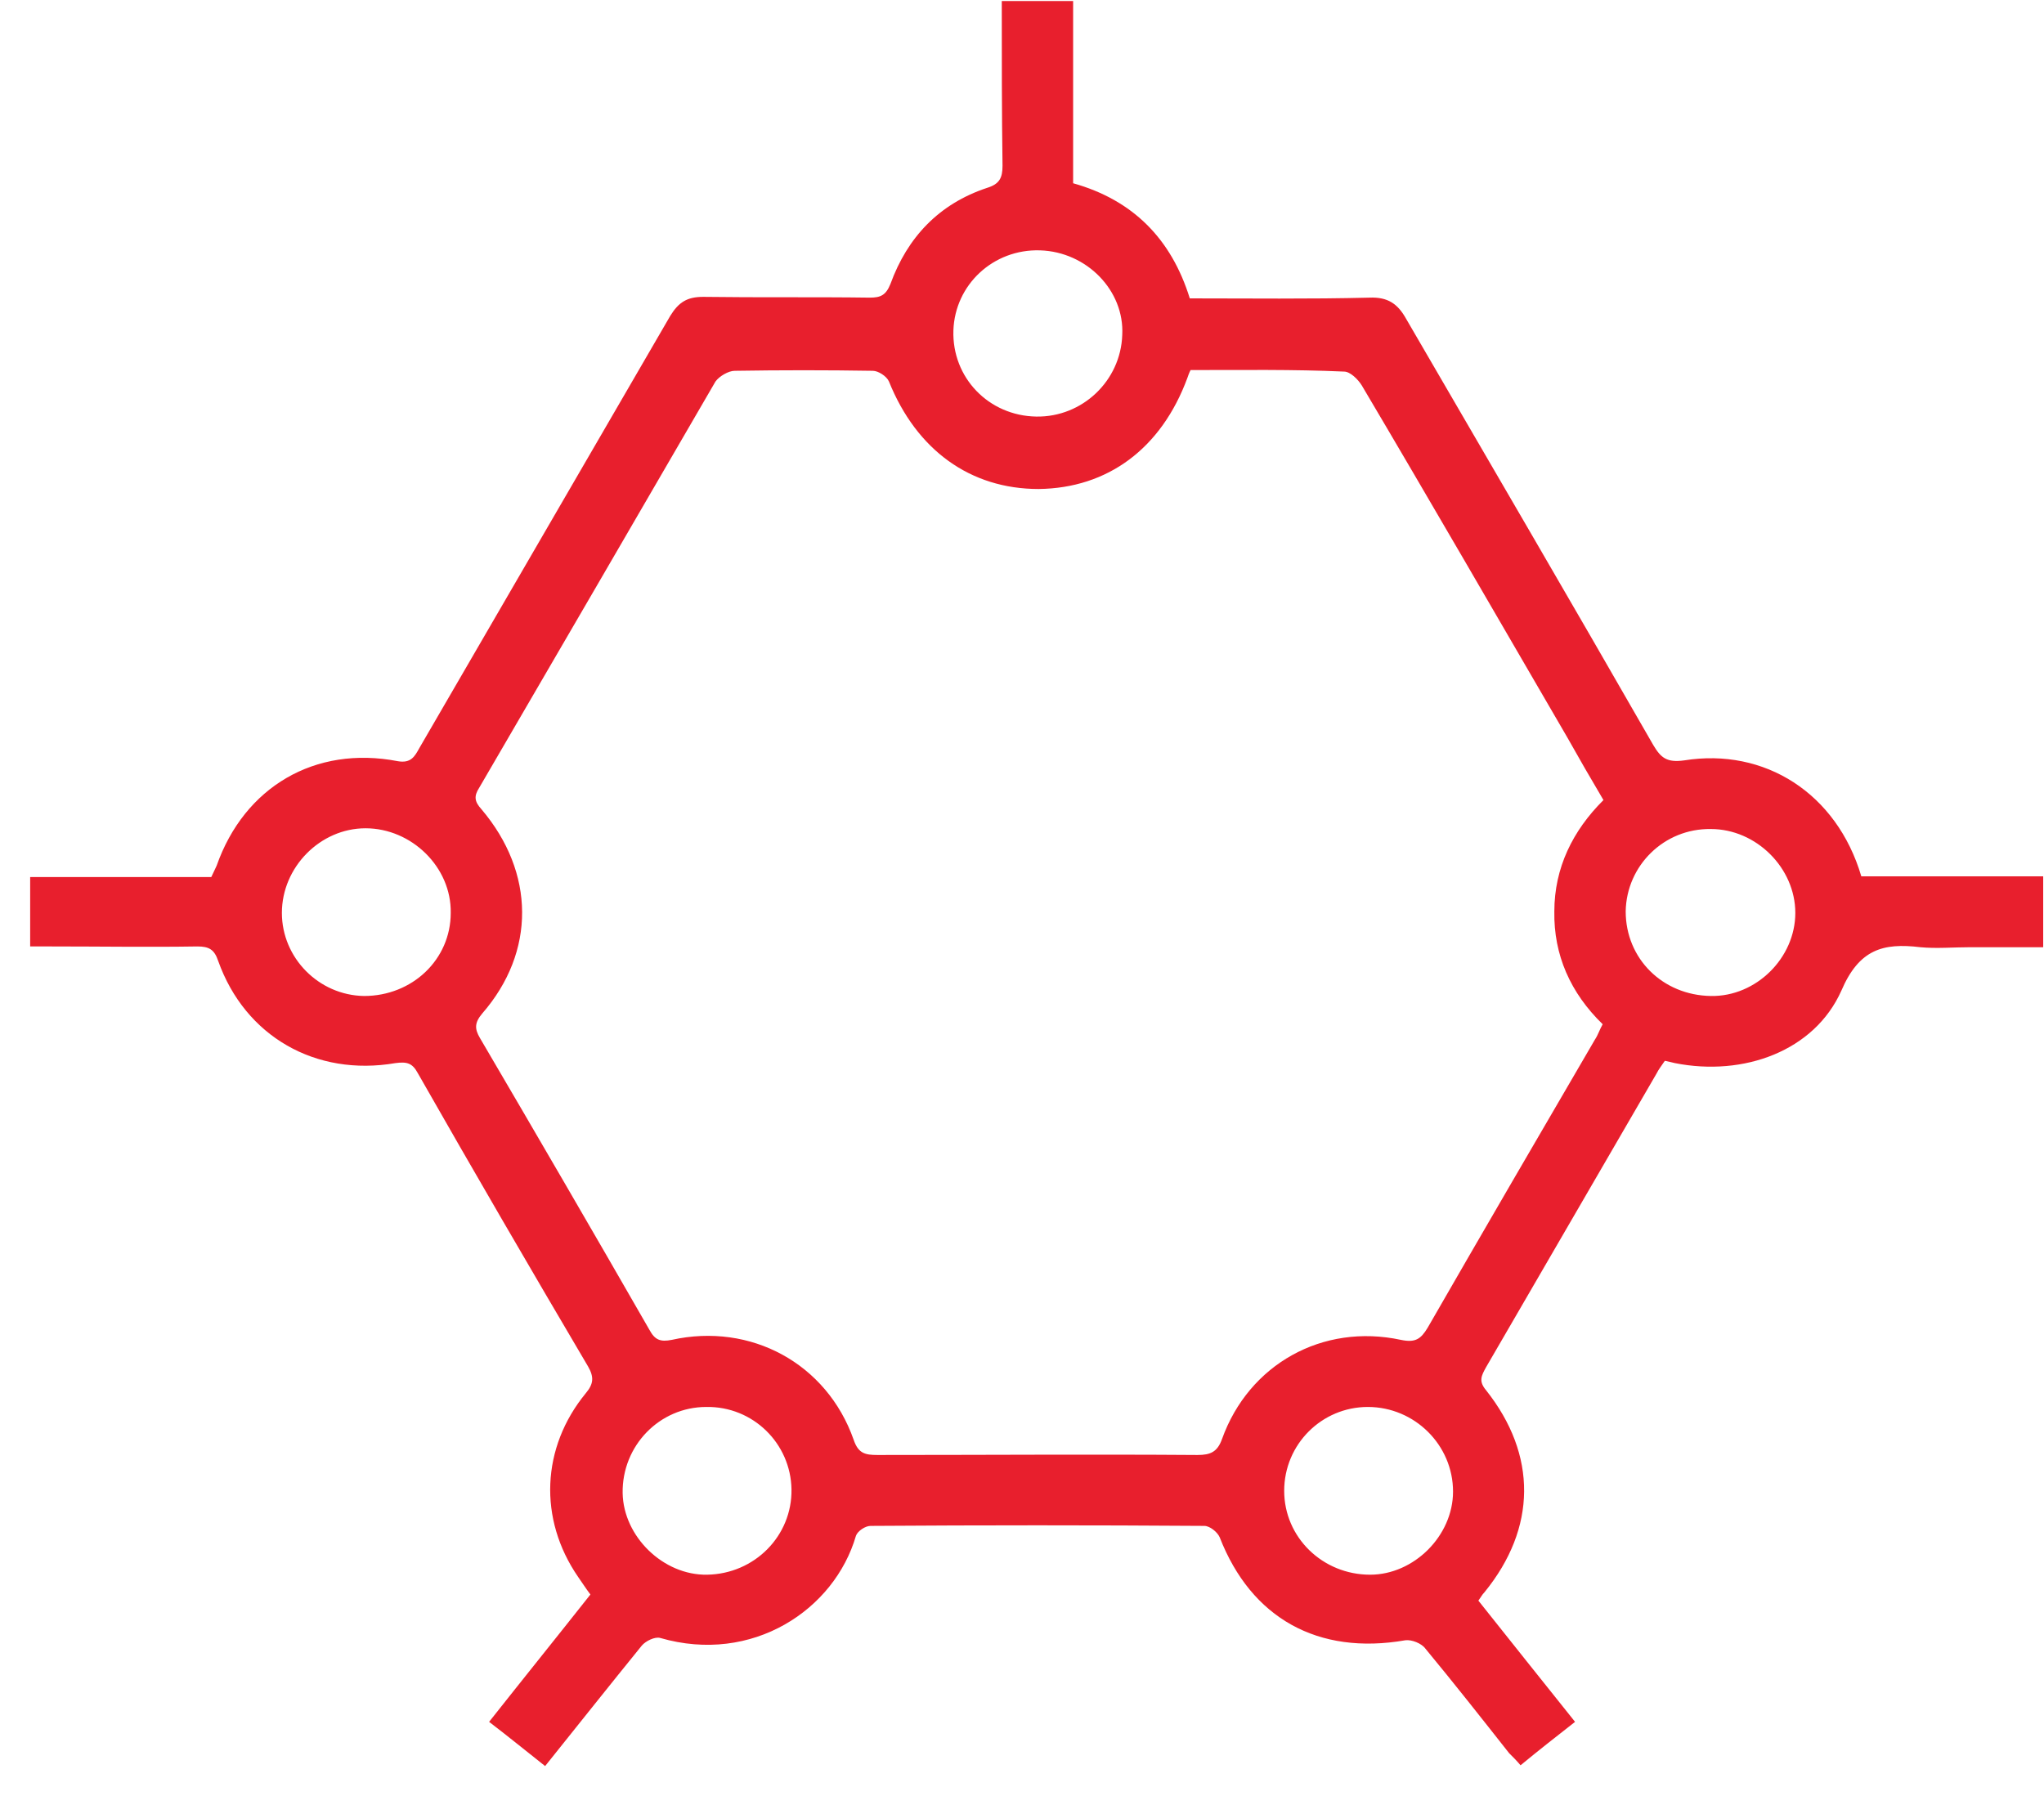 <svg width="66" height="58" viewBox="0 0 66 58" fill="none" xmlns="http://www.w3.org/2000/svg">
<path d="M32.347 0.034C33.14 0.034 33.858 0.034 34.651 0.034C34.651 1.043 34.651 2.003 34.651 2.988C34.651 3.949 34.651 4.909 34.651 5.918C36.584 6.46 37.823 7.716 38.418 9.636C40.351 9.636 42.284 9.661 44.217 9.612C44.811 9.587 45.133 9.809 45.406 10.301C48.082 14.905 50.759 19.485 53.386 24.065C53.633 24.483 53.831 24.631 54.377 24.557C56.979 24.139 59.308 25.616 60.101 28.3C62.034 28.3 63.992 28.3 65.974 28.3C65.974 29.088 65.974 29.802 65.974 30.59C65.156 30.59 64.388 30.59 63.62 30.59C63.075 30.59 62.53 30.639 62.009 30.59C60.795 30.442 60.027 30.663 59.457 31.993C58.589 33.938 56.31 34.775 54.079 34.332C53.98 34.308 53.881 34.283 53.757 34.258C53.658 34.406 53.559 34.529 53.485 34.677C51.651 37.828 49.817 41.005 47.983 44.156C47.835 44.427 47.736 44.6 47.983 44.895C49.644 46.988 49.619 49.352 47.934 51.42C47.859 51.494 47.81 51.592 47.736 51.691C48.776 52.996 49.792 54.276 50.858 55.606C50.263 56.073 49.693 56.517 49.098 57.009C48.974 56.861 48.851 56.738 48.727 56.615C47.835 55.483 46.943 54.35 46.026 53.242C45.902 53.069 45.58 52.946 45.381 52.971C42.556 53.464 40.4 52.257 39.384 49.647C39.31 49.475 39.062 49.278 38.889 49.278C35.295 49.253 31.702 49.253 28.109 49.278C27.936 49.278 27.688 49.45 27.638 49.598C26.944 51.986 24.293 53.759 21.319 52.897C21.146 52.848 20.848 52.996 20.724 53.143C19.684 54.424 18.668 55.704 17.602 57.034C17.007 56.566 16.437 56.098 15.793 55.606C16.883 54.227 17.974 52.873 19.064 51.494C18.915 51.297 18.791 51.1 18.668 50.927C17.379 49.056 17.478 46.742 18.915 44.993C19.163 44.698 19.188 44.477 18.99 44.132C17.131 40.98 15.297 37.828 13.488 34.652C13.315 34.332 13.142 34.283 12.77 34.332C10.193 34.775 7.913 33.47 7.045 31.033C6.922 30.663 6.748 30.565 6.376 30.565C4.815 30.59 3.229 30.565 1.668 30.565C1.445 30.565 1.222 30.565 0.974 30.565C0.974 29.802 0.974 29.088 0.974 28.324C2.932 28.324 4.889 28.324 6.822 28.324C6.897 28.177 6.946 28.054 6.996 27.955C7.888 25.419 10.168 24.065 12.844 24.582C13.265 24.656 13.389 24.434 13.538 24.163C16.239 19.51 18.94 14.856 21.641 10.203C21.914 9.759 22.186 9.587 22.707 9.587C24.491 9.612 26.3 9.587 28.084 9.612C28.431 9.612 28.605 9.538 28.753 9.168C29.299 7.667 30.315 6.583 31.876 6.066C32.272 5.943 32.371 5.746 32.371 5.352C32.347 3.629 32.347 1.856 32.347 0.034ZM38.443 11.951C38.393 12.049 38.368 12.123 38.343 12.197C37.501 14.487 35.766 15.767 33.536 15.792C31.331 15.792 29.596 14.536 28.704 12.32C28.63 12.148 28.357 11.975 28.183 11.975C26.697 11.951 25.21 11.951 23.723 11.975C23.525 11.975 23.227 12.148 23.103 12.32C20.576 16.678 18.023 21.061 15.471 25.444C15.297 25.715 15.322 25.887 15.545 26.133C17.28 28.177 17.305 30.737 15.57 32.732C15.322 33.027 15.322 33.224 15.496 33.52C17.329 36.647 19.163 39.798 20.972 42.95C21.146 43.27 21.319 43.344 21.691 43.27C24.243 42.704 26.697 44.033 27.564 46.495C27.713 46.939 27.936 46.988 28.332 46.988C31.777 46.988 35.221 46.963 38.666 46.988C39.087 46.988 39.31 46.889 39.459 46.471C40.326 44.058 42.705 42.728 45.233 43.27C45.703 43.368 45.877 43.245 46.1 42.876C47.884 39.774 49.693 36.671 51.502 33.569C51.601 33.421 51.651 33.249 51.75 33.077C50.709 32.067 50.164 30.836 50.189 29.432C50.189 28.029 50.783 26.823 51.775 25.838C51.353 25.123 50.982 24.483 50.61 23.819C48.404 20.027 46.199 16.21 43.969 12.443C43.845 12.246 43.597 12 43.399 12C41.763 11.926 40.103 11.951 38.443 11.951ZM52.493 29.432C52.493 30.959 53.683 32.141 55.244 32.165C56.706 32.19 57.97 30.934 57.97 29.482C57.97 28.029 56.706 26.773 55.244 26.773C53.732 26.749 52.518 27.955 52.493 29.432ZM11.754 32.165C13.315 32.165 14.554 30.984 14.554 29.482C14.579 28.004 13.29 26.749 11.803 26.749C10.341 26.749 9.102 28.004 9.102 29.482C9.102 30.934 10.292 32.141 11.754 32.165ZM41.466 48.145C41.466 49.647 42.705 50.854 44.241 50.854C45.654 50.854 46.918 49.598 46.918 48.17C46.918 46.668 45.679 45.437 44.167 45.437C42.68 45.437 41.466 46.643 41.466 48.145ZM22.806 45.437C21.294 45.437 20.08 46.692 20.105 48.219C20.13 49.623 21.418 50.878 22.831 50.854C24.367 50.829 25.581 49.598 25.557 48.096C25.532 46.619 24.318 45.412 22.806 45.437ZM33.586 8.085C32.074 8.036 30.835 9.193 30.785 10.67C30.736 12.197 31.925 13.428 33.462 13.453C34.949 13.477 36.188 12.296 36.237 10.818C36.312 9.39 35.097 8.134 33.586 8.085Z" fill="#E81F2D"/>
</svg>
